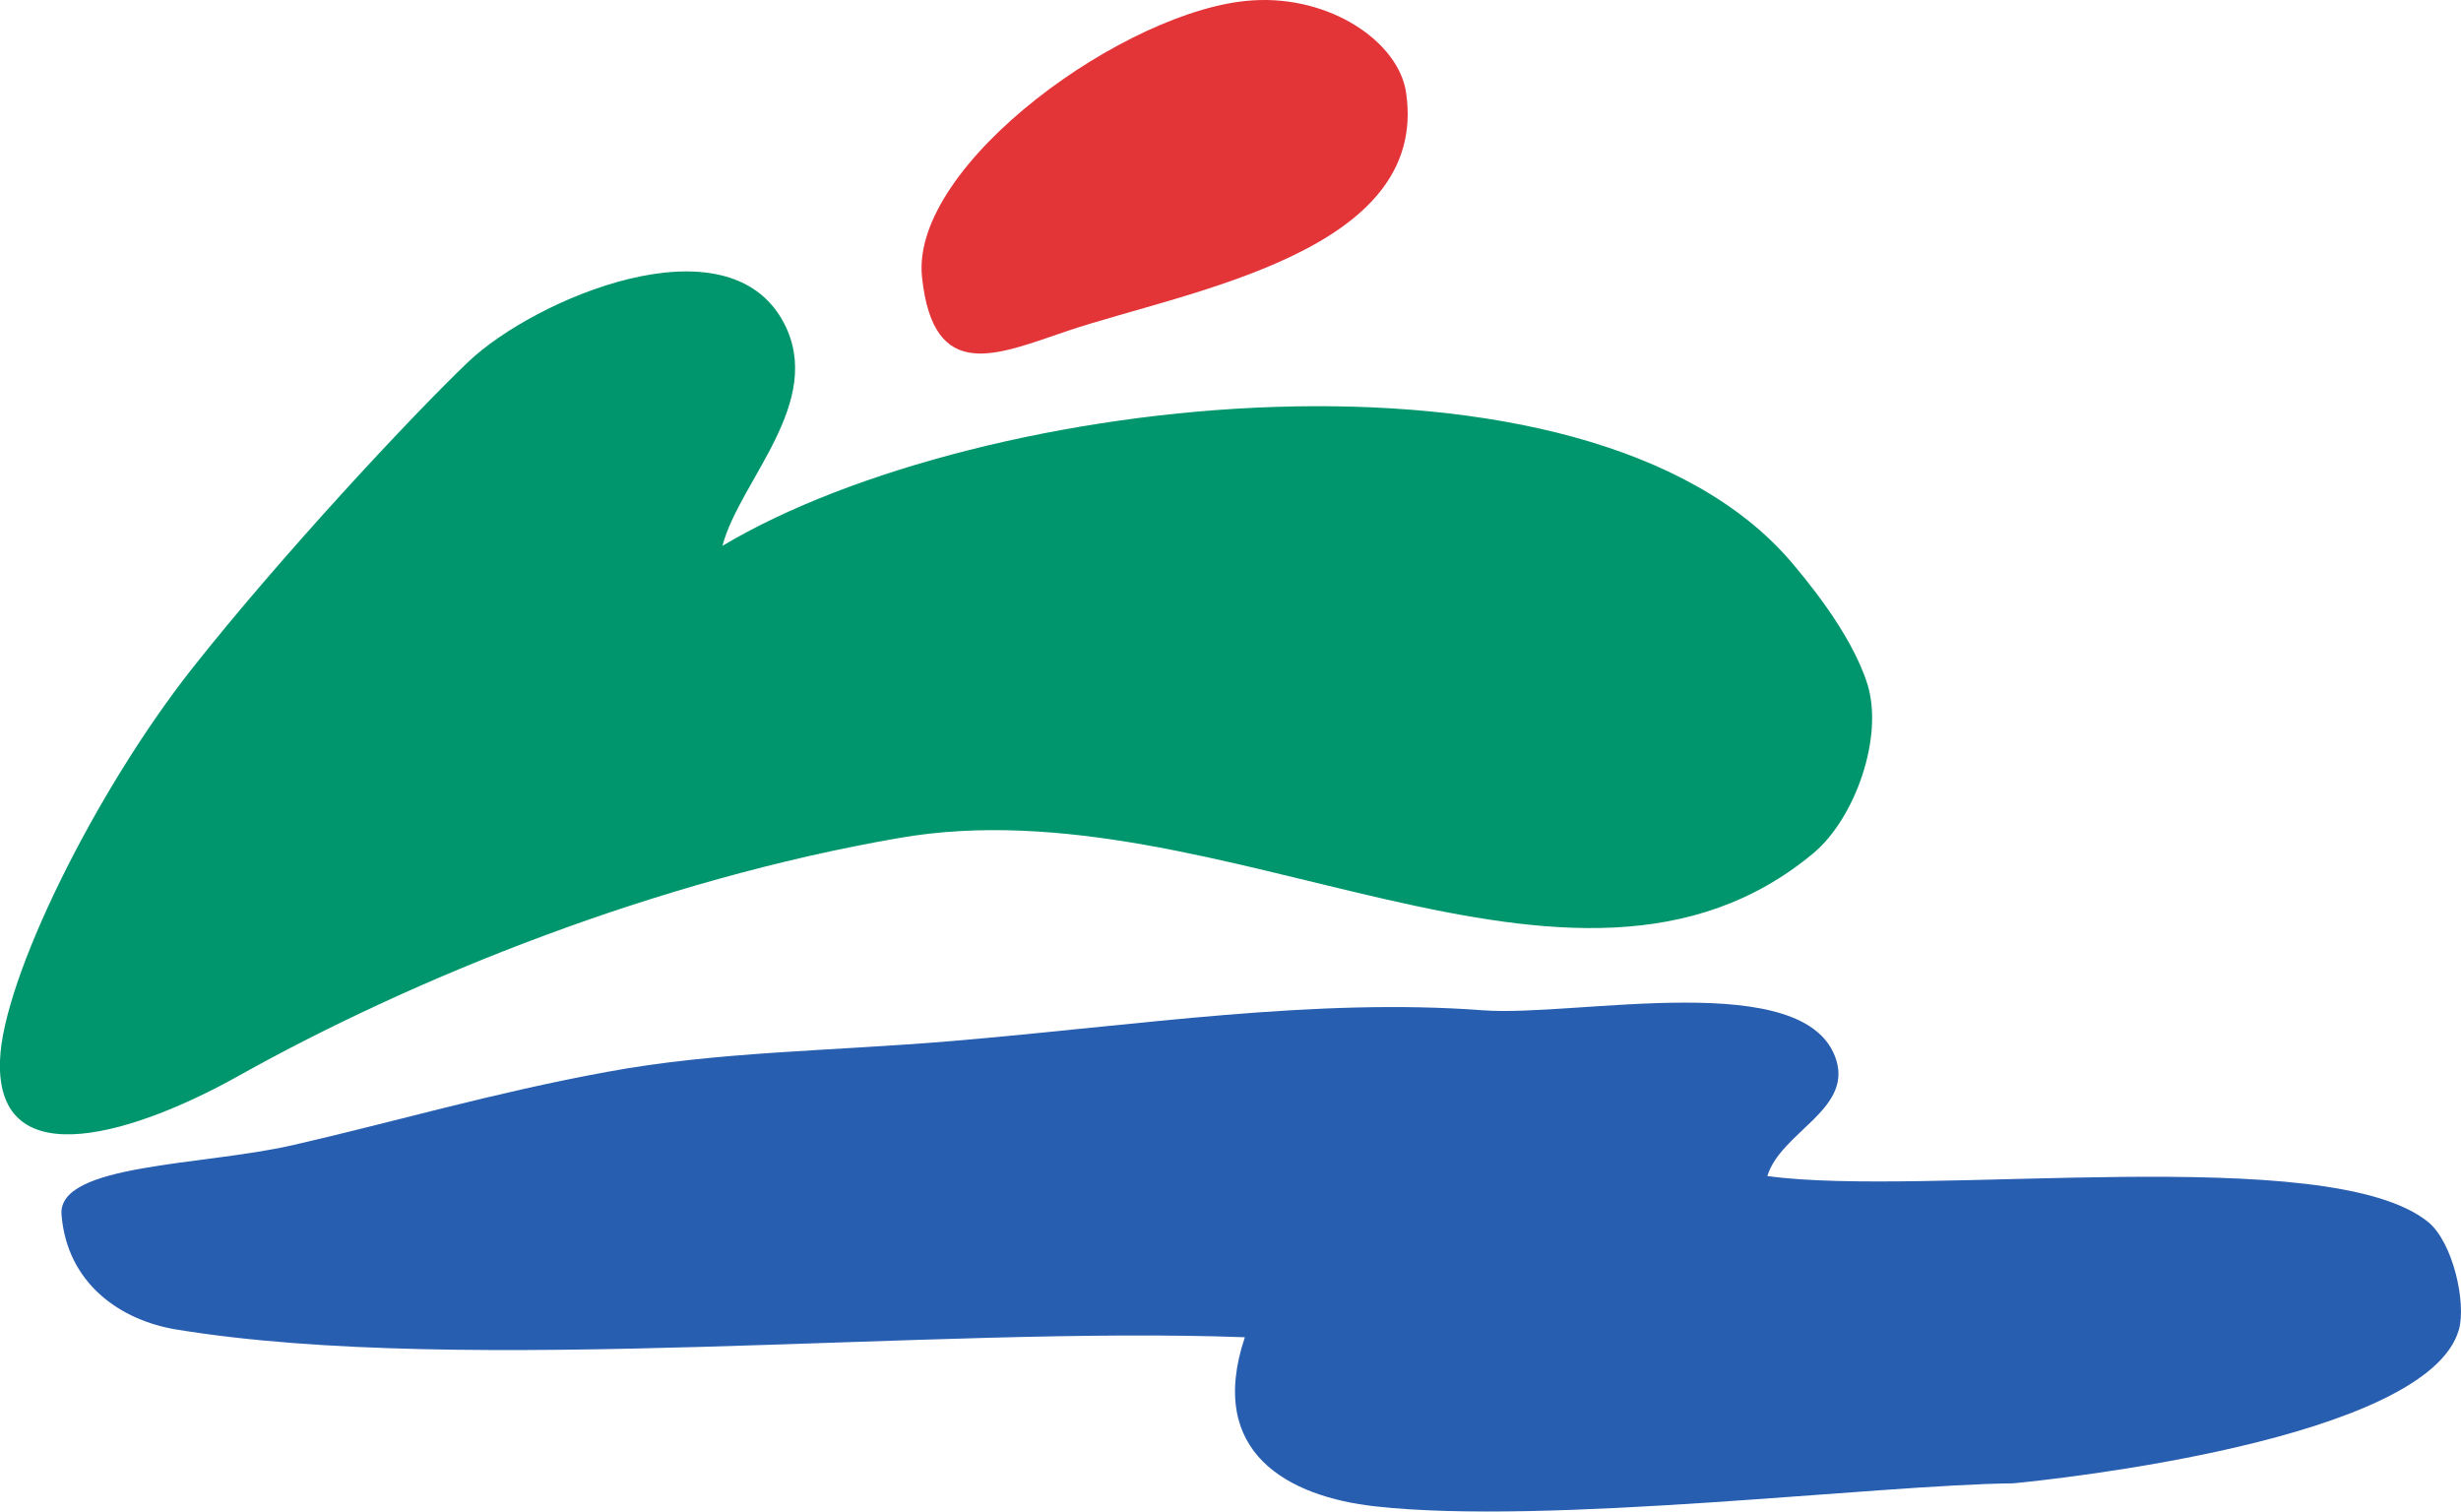 <svg xmlns="http://www.w3.org/2000/svg" viewBox="0 0 769.21 472.45"><defs><style>.cls-1{fill:#e33438;}.cls-1,.cls-2,.cls-3{fill-rule:evenodd;}.cls-2{fill:#00966d;}.cls-3{fill:#285eaf;}</style></defs><g id="레이어_2" data-name="레이어 2"><g id="레이어_1-2" data-name="레이어 1"><path class="cls-1" d="M333.84,103.37c-22,7.38-42.09,16.92-45.66-16.8C284.49,51.25,352.6,2.52,391.49.12c24.31-1.6,45.72,13,48,28.86C446.87,78.94,371.13,90.88,333.84,103.37Z"/><path class="cls-2" d="M566.8,266.68c-75.32,62.7-184.72-22.4-285.82-4.74-75.25,13-151,43.32-206.5,74.39C43.84,353.5-1.27,368.88,0,331.53c.8-25.47,29.66-84,60-122.51,27.63-35,68.79-79.19,86.51-96.05C167,93.53,227.39,67.5,245,100.91c13,24.8-13.79,49.22-19.2,69.71,80.3-48,269.94-69.46,333.87,4.8,3.51,4.19,18.83,21.91,24,38.4S579.84,255.78,566.8,266.68Z"/><path class="cls-3" d="M768.56,415.58c-9.78,34.64-127.06,46.89-139.31,48.06-42.39.43-145.64,13.23-199.36,7.2-27.08-3-52.92-16.62-40.8-52.86-97.53-3.63-243.17,12.43-333.87-2.4-17.47-2.83-34.33-14.33-36-36.06-1-15.81,43.93-15.13,72.05-21.53,30.64-7,63.07-16.49,98.45-22.95,34.52-6.4,70.08-6.46,108-9.66,58.82-5,113.52-13.54,165.76-9.6C492.65,318,565.13,301.93,574,331.53c4.61,15.44-17.42,22.46-21.6,36.06C601.75,374.42,728.07,356.7,759,382,766.71,388.39,770.9,407.15,768.56,415.58Z"/></g></g></svg>